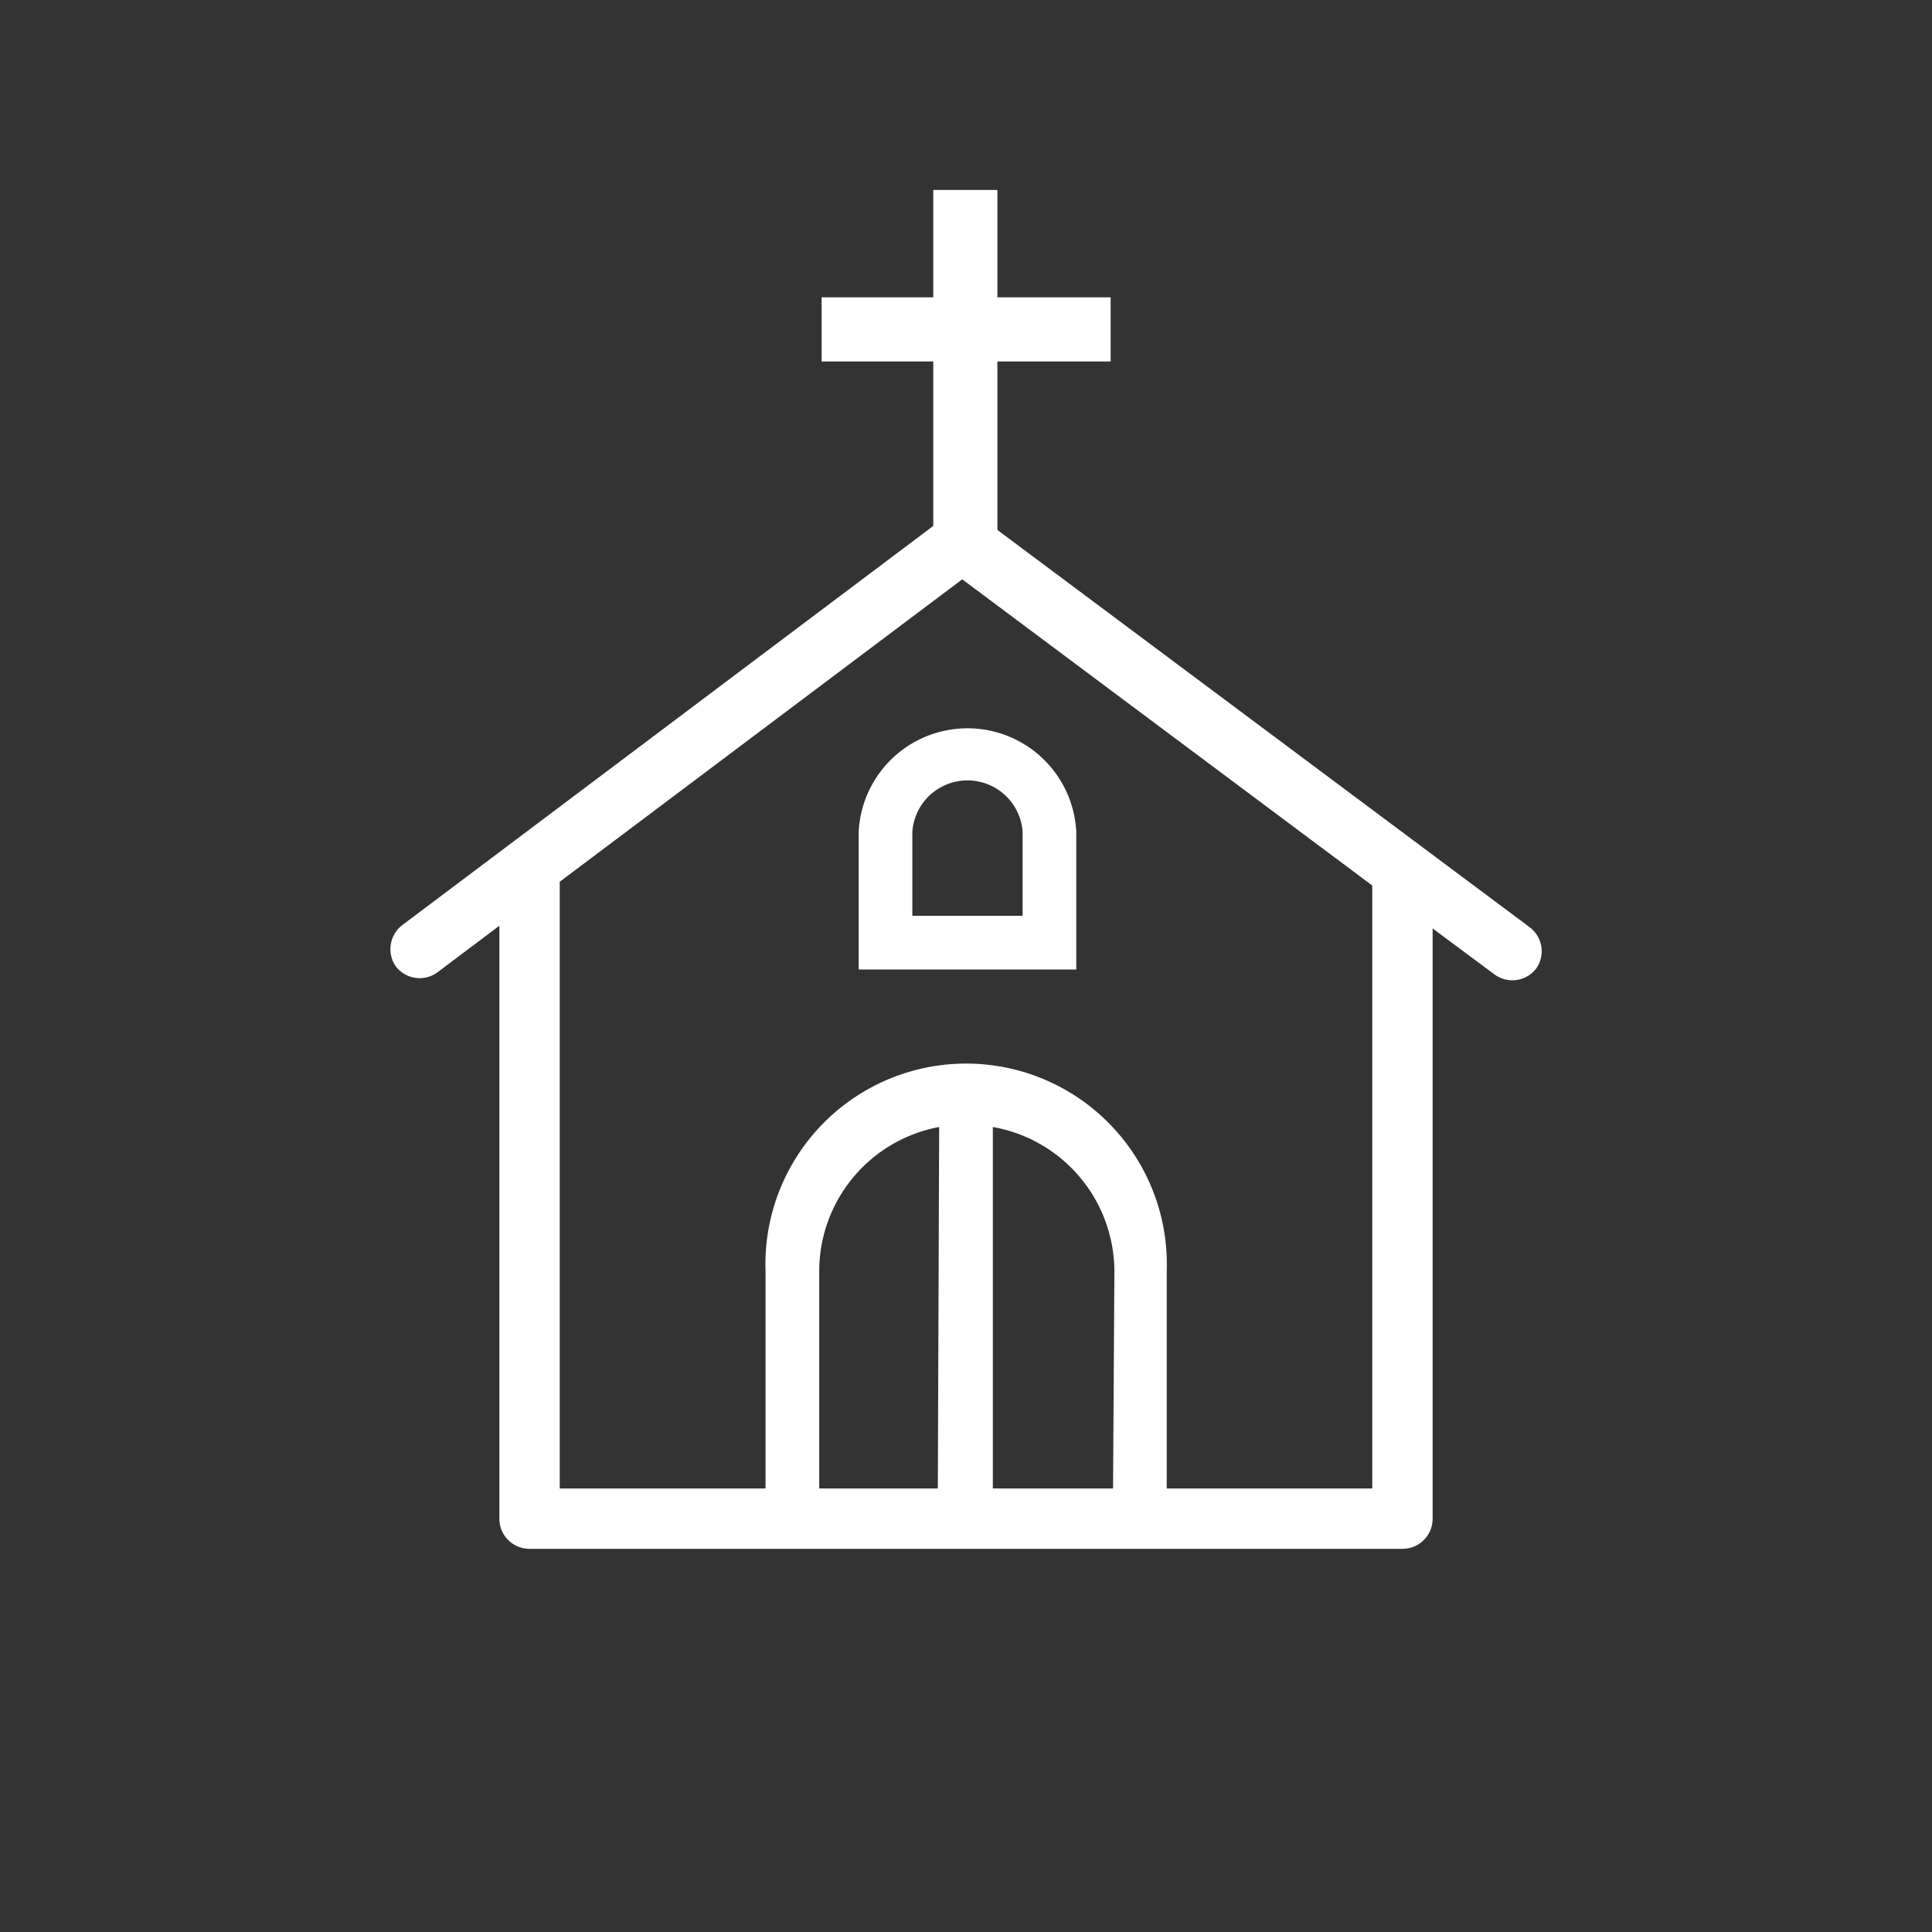 <?xml version="1.0" encoding="UTF-8"?>
<svg xmlns="http://www.w3.org/2000/svg" id="white_icons" data-name="white icons" viewBox="0 0 72 72">
  <rect x="0" y="0" width="72" height="72" fill="#333333" stroke="none"/>
  <defs>
    <style>.cls-1{fill:#fff;}</style>
  </defs>
  <path class="cls-1" d="M57,34.55,37.17,19.75V13.47h4.22V11.08H37.17v-4H34.78v4H30.62v2.39h4.16V19.6L15,34.47A1.13,1.13,0,0,0,14.74,36h0a1.12,1.12,0,0,0,1.57.23l2.3-1.73V56.6a1.12,1.12,0,0,0,1.12,1.12H52.27a1.12,1.12,0,0,0,1.12-1.12v-22l2.3,1.71a1.12,1.12,0,0,0,1.57-.23h0A1.12,1.12,0,0,0,57,34.55ZM41.48,55.47H37V42a5.48,5.48,0,0,1,4.53,5.39Zm-6.53,0H30.53V47.39A5.47,5.47,0,0,1,35,42Zm16.19,0H43.48V47.39a7.48,7.48,0,1,0-14.95,0v8.08H20.86V32.86l15-11.27L51.14,33Z"></path>
  <path class="cls-1" d="M32,31v5.13h8.11V31A4.06,4.06,0,0,0,32,31Zm2,0a2.06,2.06,0,0,1,4.11,0v3.13H34Z"></path>
</svg>
